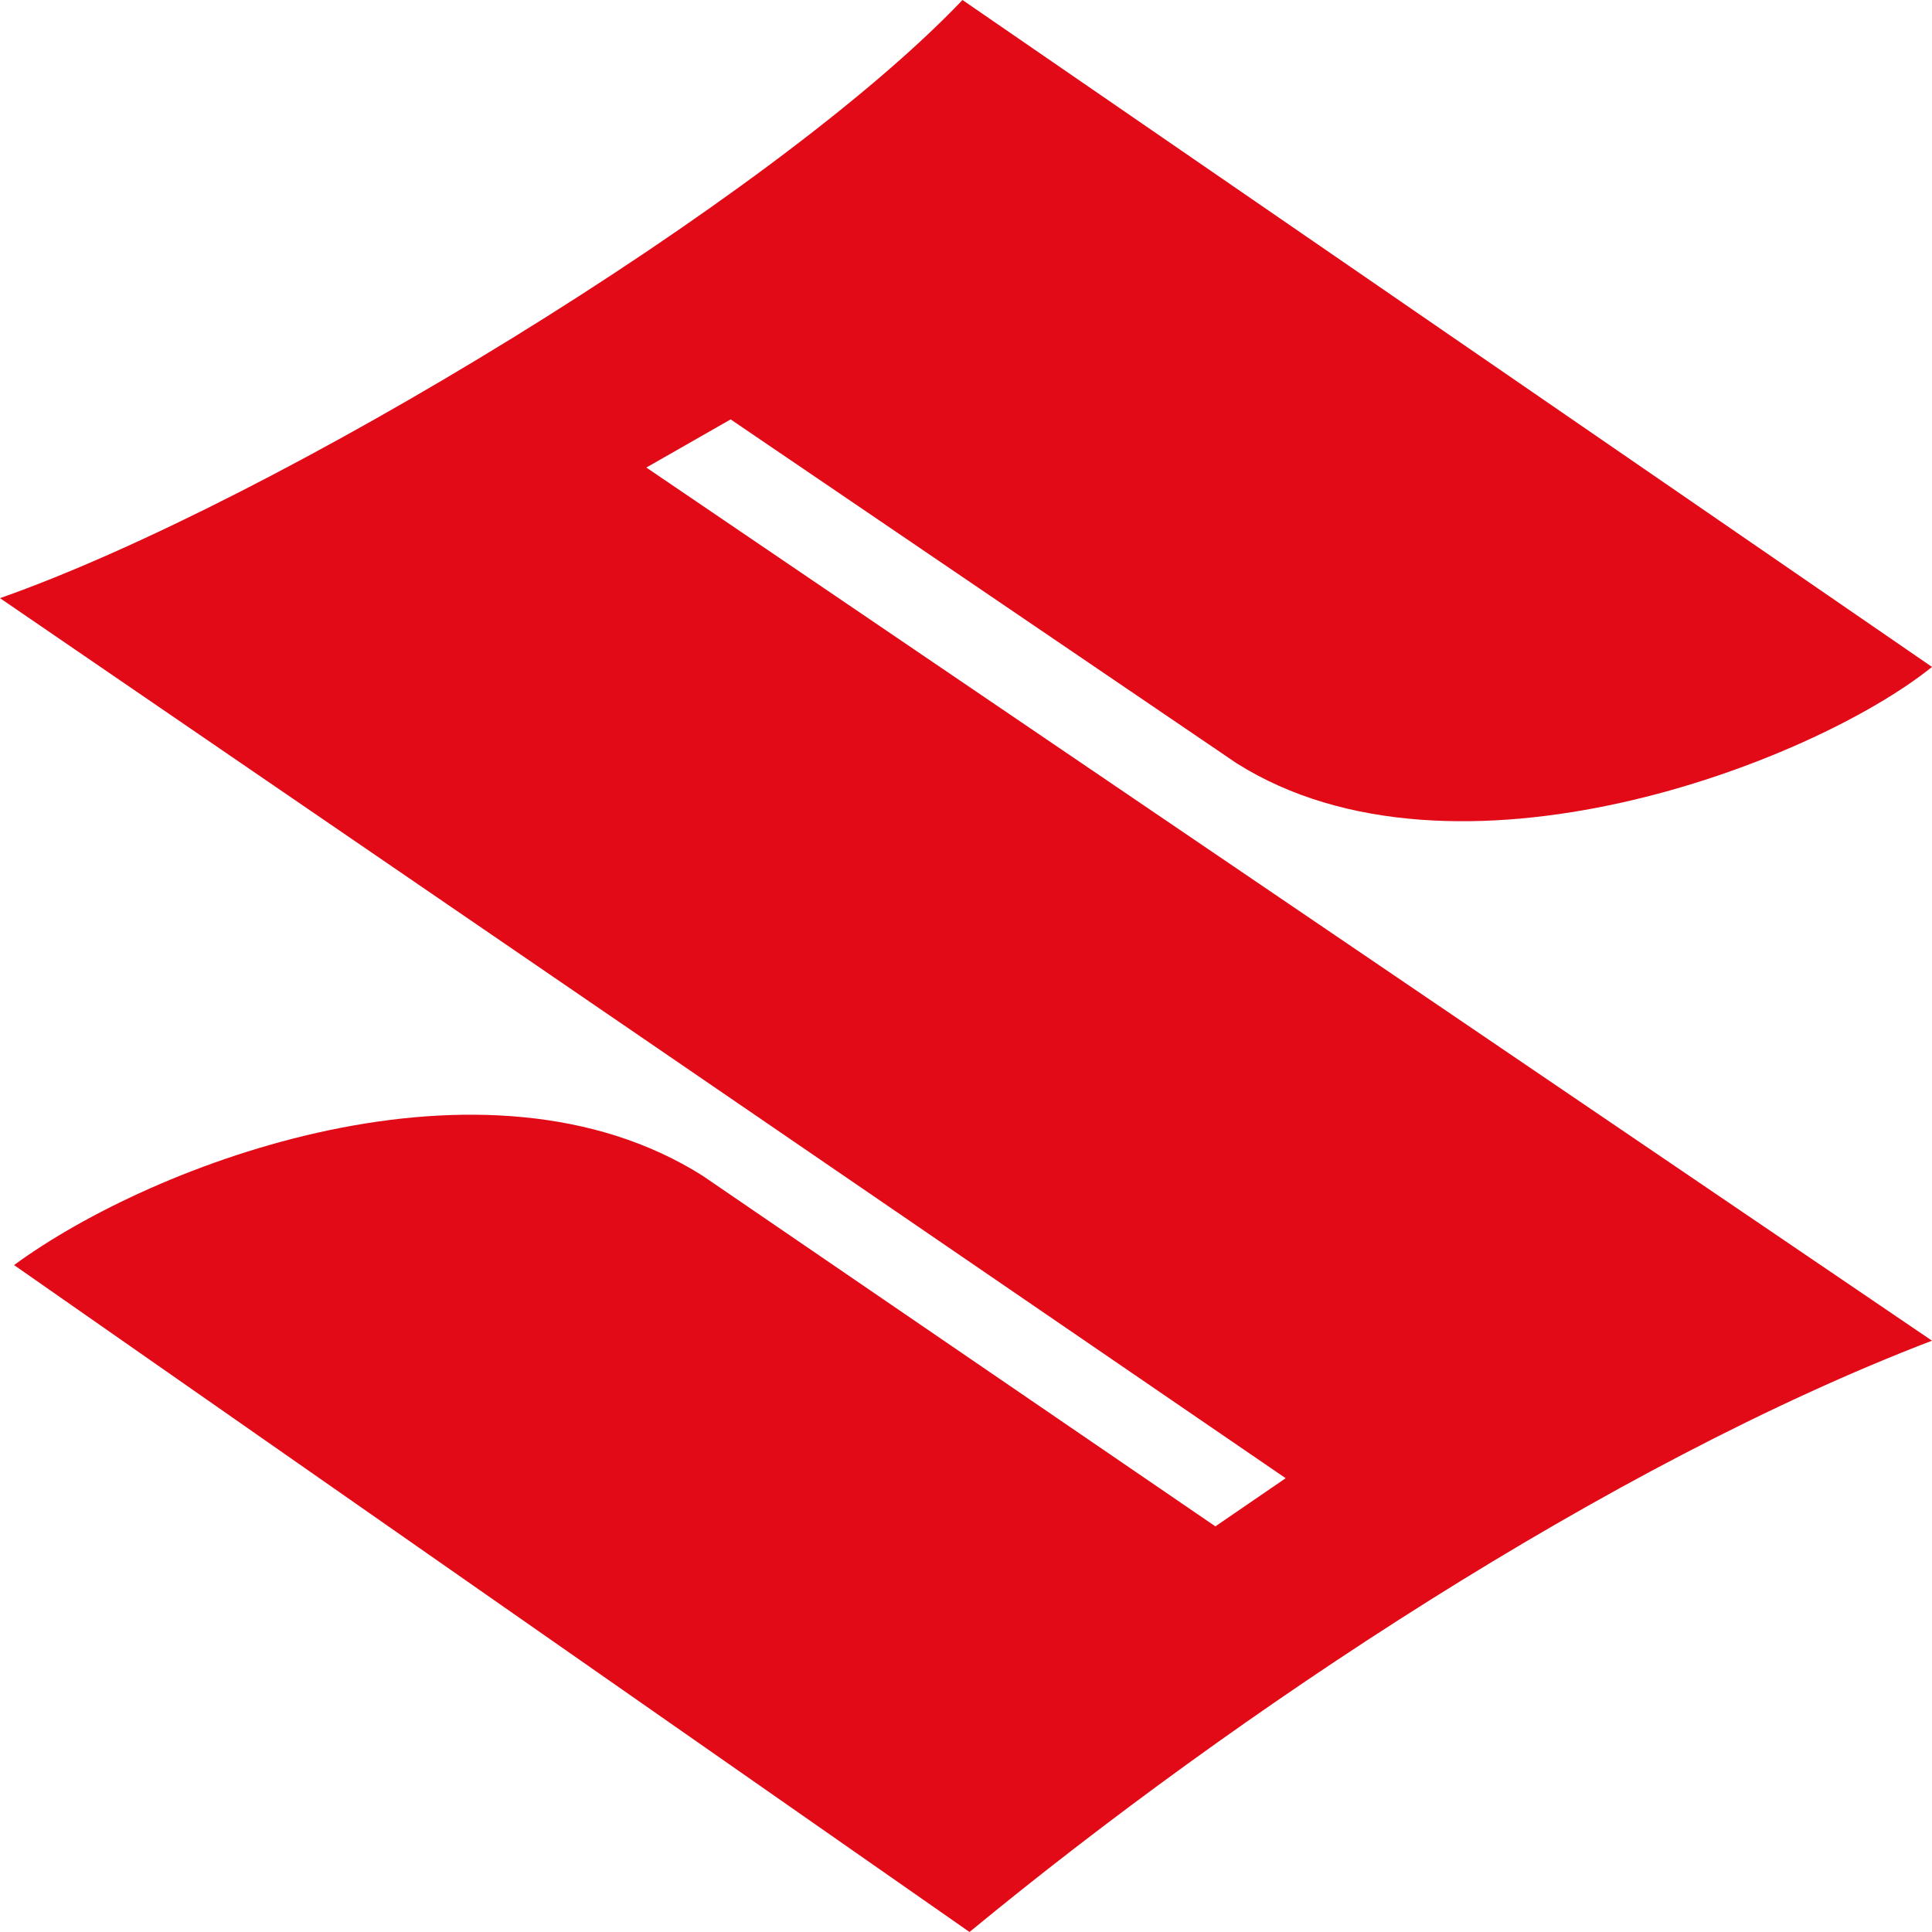 <svg width="50" height="50" viewBox="0 0 50 50" fill="none" xmlns="http://www.w3.org/2000/svg">
<path d="M50 17.26C46.909 19.751 37.636 23.31 32 19.751L18.909 10.854L16.727 12.1L50 34.697C41.636 37.9 32 44.306 25.091 50L0.364 32.74C4 30.071 12.546 26.868 18.182 30.427L31.454 39.502L33.273 38.256L0 15.48C7.091 12.989 20 5.16 24.909 0L50 17.26Z" fill="#E20A17"/>
</svg>
